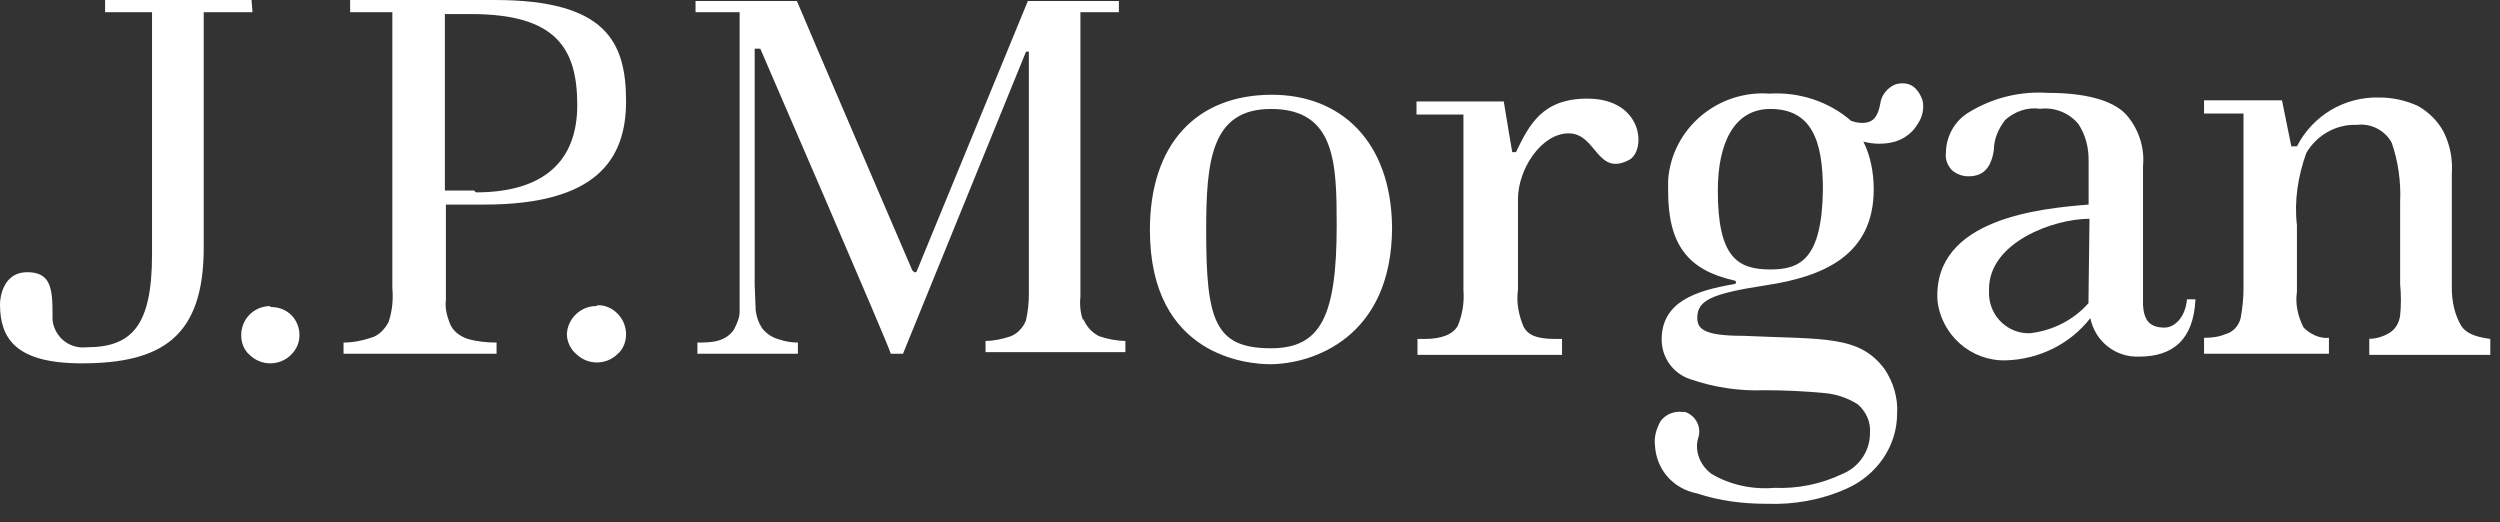<svg width="134" height="28" viewBox="0 0 134 28" fill="none" xmlns="http://www.w3.org/2000/svg">
<rect x="0" y="0" width="134" height="28" fill="#333333" stroke="none"/>
<path d="M13.482 0H5.633V0.654H8.149V13.635C8.149 17.506 7.041 18.614 4.625 18.614C3.717 18.714 2.917 18.06 2.816 17.152V16.852C2.816 15.444 2.716 14.589 1.455 14.589C0.194 14.589 0 15.898 0 16.305C0 18.113 0.808 19.475 4.378 19.475C8.656 19.475 10.919 18.067 10.919 13.288V0.654H13.535L13.482 0ZM14.489 16.405C14.089 16.405 13.682 16.558 13.381 16.859C13.081 17.159 12.928 17.566 12.928 17.966C12.928 18.367 13.081 18.774 13.381 19.021C13.682 19.321 14.089 19.475 14.489 19.475C14.89 19.475 15.297 19.321 15.597 19.021C15.898 18.721 16.051 18.367 16.051 17.966C16.051 17.112 15.397 16.458 14.543 16.458H14.489M31.948 16.405C31.141 16.405 30.44 17.059 30.387 17.866V17.92C30.387 18.32 30.587 18.727 30.887 18.974C31.188 19.275 31.595 19.428 31.995 19.428C32.396 19.428 32.803 19.275 33.103 18.974C33.403 18.721 33.557 18.32 33.557 17.92C33.557 17.519 33.403 17.112 33.103 16.812C32.803 16.512 32.449 16.358 32.049 16.358M26.516 0H18.767V0.654H21.03V15.444C21.083 16.044 21.03 16.652 20.83 17.252C20.629 17.653 20.276 18.006 19.875 18.107C19.421 18.26 18.921 18.36 18.414 18.36V18.961H26.616V18.36C26.062 18.36 25.561 18.307 25.054 18.16C24.6 18.006 24.247 17.706 24.1 17.306C23.946 16.905 23.846 16.498 23.9 16.098V10.965H25.962C31.902 10.965 33.557 8.603 33.557 5.433C33.557 2.262 32.502 0 26.516 0ZM25.408 10.211H23.846V0.754H25.255C29.833 0.754 30.941 2.616 30.941 5.633C30.941 8.65 29.132 10.311 25.508 10.311M58.064 17.206C57.91 16.805 57.864 16.351 57.91 15.898V0.654H59.973V0.053H55.094L49.154 14.496C49.154 14.549 49.101 14.596 49.054 14.596C49.001 14.596 48.954 14.543 48.901 14.496C48.901 14.496 42.76 0.207 42.714 0.053H37.281V0.654H39.644V16.705C39.644 17.059 39.49 17.359 39.343 17.659C39.143 17.96 38.843 18.16 38.489 18.26C38.135 18.36 37.735 18.36 37.381 18.36V18.961H42.767V18.36C42.413 18.36 42.113 18.307 41.813 18.207C41.412 18.107 41.105 17.906 40.858 17.606C40.658 17.306 40.558 17.005 40.505 16.652L40.451 15.29V2.61H40.752C40.752 2.61 47.746 18.761 47.746 18.961H48.4L54.994 2.77H55.147V15.804C55.147 16.258 55.094 16.712 54.994 17.166C54.84 17.566 54.54 17.873 54.186 18.02C53.733 18.173 53.279 18.273 52.825 18.273V18.874H60.32V18.273C59.866 18.273 59.365 18.173 58.911 18.02C58.511 17.82 58.204 17.466 58.057 17.066M68.175 5.079C64.151 5.079 61.635 7.695 61.635 12.327C61.635 19.121 66.92 19.521 68.075 19.521C70.337 19.521 74.615 18.113 74.615 12.173C74.562 7.548 71.846 5.079 68.175 5.079ZM68.122 18.667C65.105 18.667 64.651 17.159 64.651 12.38C64.651 8.656 64.905 5.84 68.122 5.84C71.592 5.84 71.646 8.756 71.646 12.08C71.646 16.959 70.791 18.667 68.122 18.667ZM85.08 5.286C82.664 5.286 81.964 6.694 81.256 8.156H81.056C81.056 8.156 80.702 6.093 80.602 5.439H75.924V6.14H78.44V15.55C78.493 16.204 78.386 16.859 78.139 17.459C77.886 17.913 77.285 18.167 76.377 18.167H75.977V19.021H83.725V18.167H83.372C82.364 18.167 81.91 17.966 81.663 17.513C81.41 16.912 81.263 16.204 81.363 15.55V10.672C81.363 9.063 82.618 7.148 84.079 7.148C85.588 7.148 85.588 9.51 87.35 8.556C88.251 8.002 88.05 5.286 85.08 5.286ZM116.021 17.559C115.167 17.559 114.913 17.105 114.866 16.351V8.903C114.967 7.895 114.613 6.841 113.912 6.087C113.205 5.379 111.796 4.979 109.788 4.979C108.279 4.879 106.818 5.232 105.51 6.033C104.755 6.487 104.302 7.341 104.302 8.196C104.248 8.549 104.402 8.903 104.655 9.15C104.909 9.35 105.209 9.45 105.51 9.45C106.264 9.45 106.718 9.05 106.871 8.042C106.871 7.442 107.125 6.888 107.472 6.434C107.972 5.98 108.68 5.726 109.334 5.833C110.088 5.733 110.895 6.033 111.396 6.641C111.796 7.241 111.95 7.895 111.95 8.603V10.965C109.487 11.166 103.601 11.673 103.848 16.098C104.048 17.96 105.656 19.368 107.518 19.315C109.28 19.261 110.942 18.46 112.043 17.052C112.297 18.307 113.405 19.168 114.66 19.114C116.468 19.114 117.576 18.207 117.676 16.044H117.222C117.129 17.059 116.522 17.559 116.021 17.559ZM111.943 16.098V16.251C111.136 17.159 110.034 17.713 108.826 17.86C107.672 17.913 106.664 17.005 106.611 15.797V15.497C106.611 12.981 110.081 11.726 111.997 11.726L111.943 16.098ZM131.919 17.459C131.565 16.859 131.418 16.151 131.418 15.444V9.304C131.471 8.496 131.318 7.742 130.964 7.041C130.664 6.487 130.157 5.987 129.603 5.68C128.949 5.379 128.241 5.226 127.54 5.226C125.678 5.172 123.97 6.18 123.116 7.842H122.815L122.315 5.379H118.137V6.087H120.252V15.444C120.252 15.998 120.199 16.498 120.099 17.052C119.999 17.453 119.698 17.806 119.291 17.906C118.938 18.06 118.537 18.107 118.137 18.107V18.961H124.831V18.107C124.33 18.16 123.823 17.906 123.469 17.553C123.169 16.952 123.015 16.298 123.116 15.644V12.073C122.962 10.765 123.169 9.457 123.616 8.202C124.17 7.248 125.225 6.641 126.332 6.694C127.087 6.594 127.841 6.994 128.194 7.648C128.548 8.656 128.695 9.764 128.648 10.819V15.243C128.702 15.797 128.702 16.351 128.648 16.905C128.595 17.306 128.395 17.659 128.048 17.86C127.694 18.06 127.34 18.16 126.993 18.16V19.021H133.48V18.167C132.673 18.06 132.172 17.86 131.919 17.459ZM101.585 4.525C101.131 4.725 100.831 5.126 100.778 5.579C100.678 6.133 100.477 6.434 100.177 6.534C99.877 6.634 99.523 6.587 99.223 6.48C98.015 5.426 96.406 4.919 94.844 5.019C92.075 4.819 89.612 6.881 89.412 9.651V10.251C89.412 13.168 90.52 14.476 92.936 15.03C93.089 15.03 93.089 15.23 92.936 15.23C90.873 15.584 89.065 16.184 89.065 18.2C89.065 19.154 89.665 20.009 90.573 20.316C91.881 20.77 93.243 20.97 94.597 20.916C95.652 20.916 96.76 20.97 97.814 21.07C98.415 21.123 99.022 21.323 99.576 21.671C100.03 22.071 100.284 22.625 100.23 23.232C100.23 24.187 99.63 25.041 98.769 25.395C97.614 25.949 96.353 26.202 95.098 26.149C93.943 26.249 92.735 25.995 91.728 25.395C91.127 24.941 90.82 24.187 91.02 23.486C91.22 22.932 90.92 22.278 90.313 22.078H90.159C89.705 22.024 89.252 22.231 89.005 22.578C88.804 22.932 88.651 23.386 88.704 23.833C88.758 25.141 89.659 26.195 90.967 26.449C92.175 26.85 93.43 27.003 94.691 27.003C96.153 27.056 97.608 26.803 98.969 26.195C100.577 25.488 101.685 23.933 101.685 22.171C101.739 21.317 101.485 20.509 101.031 19.808C99.67 17.946 97.761 18.2 93.436 18C91.374 18 90.974 17.646 90.974 17.045C90.974 16.091 91.728 15.737 94.698 15.284C97.668 14.83 100.431 13.722 100.431 10.151C100.431 9.297 100.277 8.389 99.877 7.588C100.431 7.742 101.031 7.742 101.585 7.588C102.086 7.435 102.54 7.088 102.793 6.634C103.047 6.28 103.147 5.78 103.047 5.379C102.787 4.632 102.286 4.325 101.585 4.525ZM94.891 14.443C93.129 14.443 92.075 13.789 92.075 10.218C92.075 7.702 92.929 5.84 94.891 5.84C97.107 5.84 97.708 7.548 97.708 10.165C97.654 13.889 96.5 14.443 94.891 14.443Z" fill="white"/>
</svg>
